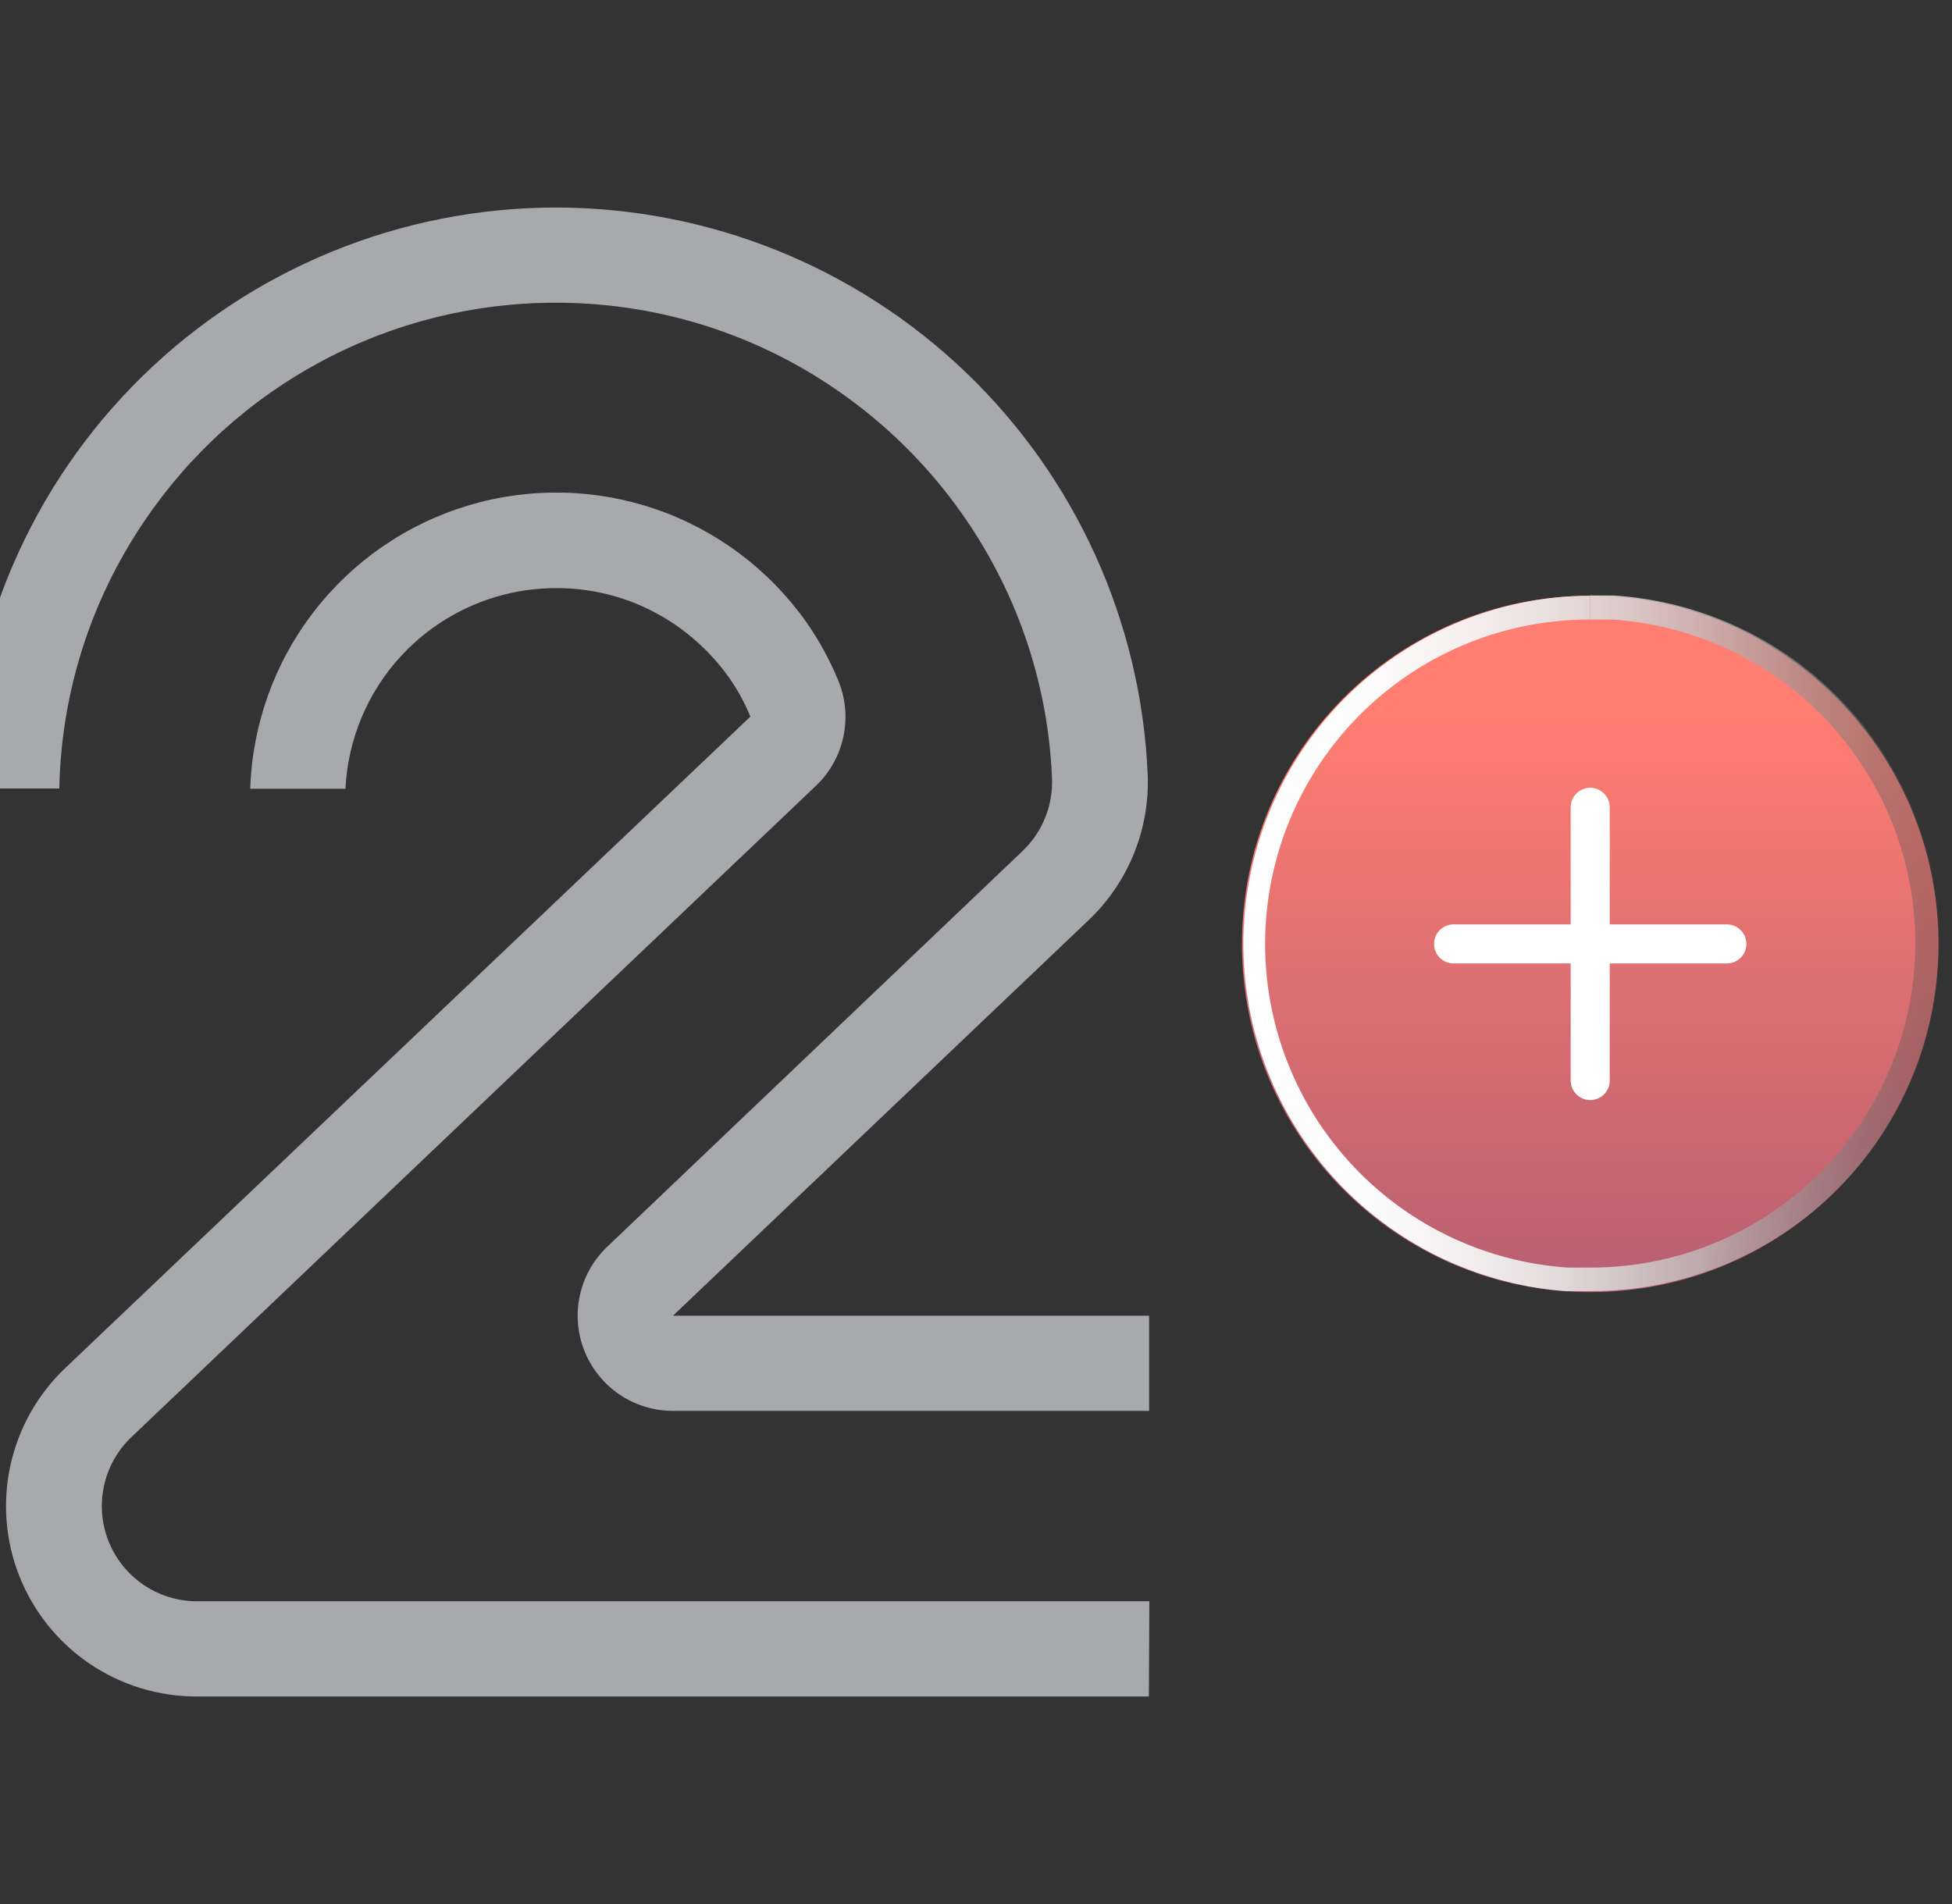 <svg width="82" height="80" viewBox="0 0 82 80" fill="none" xmlns="http://www.w3.org/2000/svg">
<rect x="0" y="0" width="82" height="80" fill="#333333" stroke="none"/>
<path d="M2.492 33.13C2.568 29.132 3.801 25.242 6.042 21.93C7.948 19.091 10.525 16.765 13.544 15.159C16.564 13.552 19.932 12.715 23.352 12.72C27.398 12.715 31.357 13.893 34.742 16.11C38.038 18.266 40.661 21.305 42.312 24.88C43.443 27.335 44.082 29.989 44.192 32.69C44.217 33.261 44.118 33.83 43.905 34.359C43.691 34.889 43.366 35.366 42.952 35.76L25.512 52.38C24.932 52.931 24.53 53.644 24.359 54.426C24.188 55.207 24.256 56.023 24.553 56.766C24.85 57.509 25.364 58.145 26.027 58.594C26.69 59.042 27.472 59.281 28.272 59.28H48.272V55.28H28.272L45.732 38.66C46.56 37.873 47.209 36.918 47.637 35.859C48.065 34.8 48.261 33.661 48.212 32.52C47.931 26.118 45.193 20.071 40.566 15.638C35.939 11.205 29.78 8.727 23.372 8.72C16.856 8.716 10.6 11.273 5.951 15.839C1.303 20.405 -1.365 26.615 -1.478 33.13H2.492Z" fill="#A7A9AC"/>
<path d="M48.282 67.28H8.282C7.482 67.281 6.7 67.042 6.037 66.594C5.374 66.145 4.86 65.509 4.563 64.766C4.266 64.022 4.198 63.207 4.369 62.426C4.54 61.644 4.942 60.931 5.522 60.38L34.282 33.01C34.871 32.447 35.274 31.716 35.437 30.917C35.599 30.119 35.514 29.289 35.192 28.54C34.84 27.695 34.397 26.89 33.872 26.14C32.318 23.938 30.111 22.28 27.563 21.4C25.016 20.52 22.256 20.463 19.674 21.237C17.092 22.01 14.818 23.576 13.175 25.712C11.53 27.848 10.599 30.446 10.512 33.14H14.512C14.562 32.108 14.792 31.093 15.192 30.14C15.868 28.529 17.006 27.154 18.461 26.188C19.917 25.222 21.625 24.708 23.372 24.71C24.528 24.708 25.673 24.932 26.742 25.37C28.294 26.015 29.635 27.082 30.612 28.45C30.977 28.967 31.283 29.524 31.522 30.11L2.742 57.48C1.582 58.582 0.779 60.008 0.437 61.571C0.095 63.135 0.23 64.765 0.824 66.251C1.419 67.737 2.445 69.011 3.771 69.907C5.097 70.804 6.661 71.282 8.262 71.28H48.262L48.282 67.28Z" fill="#A7A9AC"/>
<path d="M66.802 54.29C74.882 54.29 81.432 47.74 81.432 39.66C81.432 31.58 74.882 25.03 66.802 25.03C58.722 25.03 52.172 31.58 52.172 39.66C52.172 47.74 58.722 54.29 66.802 54.29Z" fill="url(#paint0_linear_2765_5713)"/>
<g style="mix-blend-mode:overlay">
<path style="mix-blend-mode:overlay" d="M66.792 25.03V26.03C67.102 26.03 67.422 26.03 67.732 26.03C71.262 26.265 74.563 27.863 76.936 30.486C79.31 33.11 80.57 36.554 80.451 40.09C80.331 43.626 78.841 46.977 76.296 49.435C73.751 51.892 70.35 53.264 66.812 53.26C66.502 53.26 66.182 53.26 65.872 53.26C62.343 53.025 59.043 51.428 56.669 48.805C54.296 46.182 53.035 42.74 53.153 39.205C53.272 35.669 54.759 32.319 57.303 29.86C59.846 27.402 63.245 26.028 66.782 26.03V25.03H66.792ZM66.782 25.03C63.002 25.05 59.377 26.533 56.666 29.167C53.955 31.801 52.368 35.382 52.239 39.159C52.11 42.937 53.447 46.618 55.972 49.431C58.497 52.245 62.012 53.971 65.782 54.25C66.122 54.25 66.462 54.25 66.782 54.25C70.587 54.267 74.249 52.801 76.991 50.163C79.733 47.525 81.339 43.923 81.469 40.12C81.6 36.318 80.243 32.614 77.688 29.795C75.132 26.976 71.579 25.263 67.782 25.02C67.442 25.02 67.109 25.02 66.782 25.02V25.03Z" fill="url(#paint1_linear_2765_5713)"/>
</g>
<path d="M66.802 33.92V45.4" stroke="white" stroke-width="1.64" stroke-linecap="round" stroke-linejoin="round"/>
<path d="M72.542 39.66H61.062" stroke="white" stroke-width="1.64" stroke-linecap="round" stroke-linejoin="round"/>
<defs>
<linearGradient id="paint0_linear_2765_5713" x1="66.802" y1="30.01" x2="66.802" y2="53.02" gradientUnits="userSpaceOnUse">
<stop stop-color="#FF7D71"/>
<stop offset="1" stop-color="#BB6171"/>
</linearGradient>
<linearGradient id="paint1_linear_2765_5713" x1="52.172" y1="39.66" x2="81.432" y2="39.66" gradientUnits="userSpaceOnUse">
<stop stop-color="white"/>
<stop offset="0.18" stop-color="#FDFDFD" stop-opacity="0.99"/>
<stop offset="0.32" stop-color="#F5F5F5" stop-opacity="0.96"/>
<stop offset="0.44" stop-color="#E8E8E8" stop-opacity="0.92"/>
<stop offset="0.55" stop-color="#D6D6D6" stop-opacity="0.85"/>
<stop offset="0.66" stop-color="#BEBEBF" stop-opacity="0.76"/>
<stop offset="0.76" stop-color="#A2A1A2" stop-opacity="0.65"/>
<stop offset="0.86" stop-color="#7F7F80" stop-opacity="0.53"/>
<stop offset="0.95" stop-color="#595859" stop-opacity="0.38"/>
<stop offset="1" stop-color="#424143" stop-opacity="0.3"/>
</linearGradient>
</defs>
</svg>
